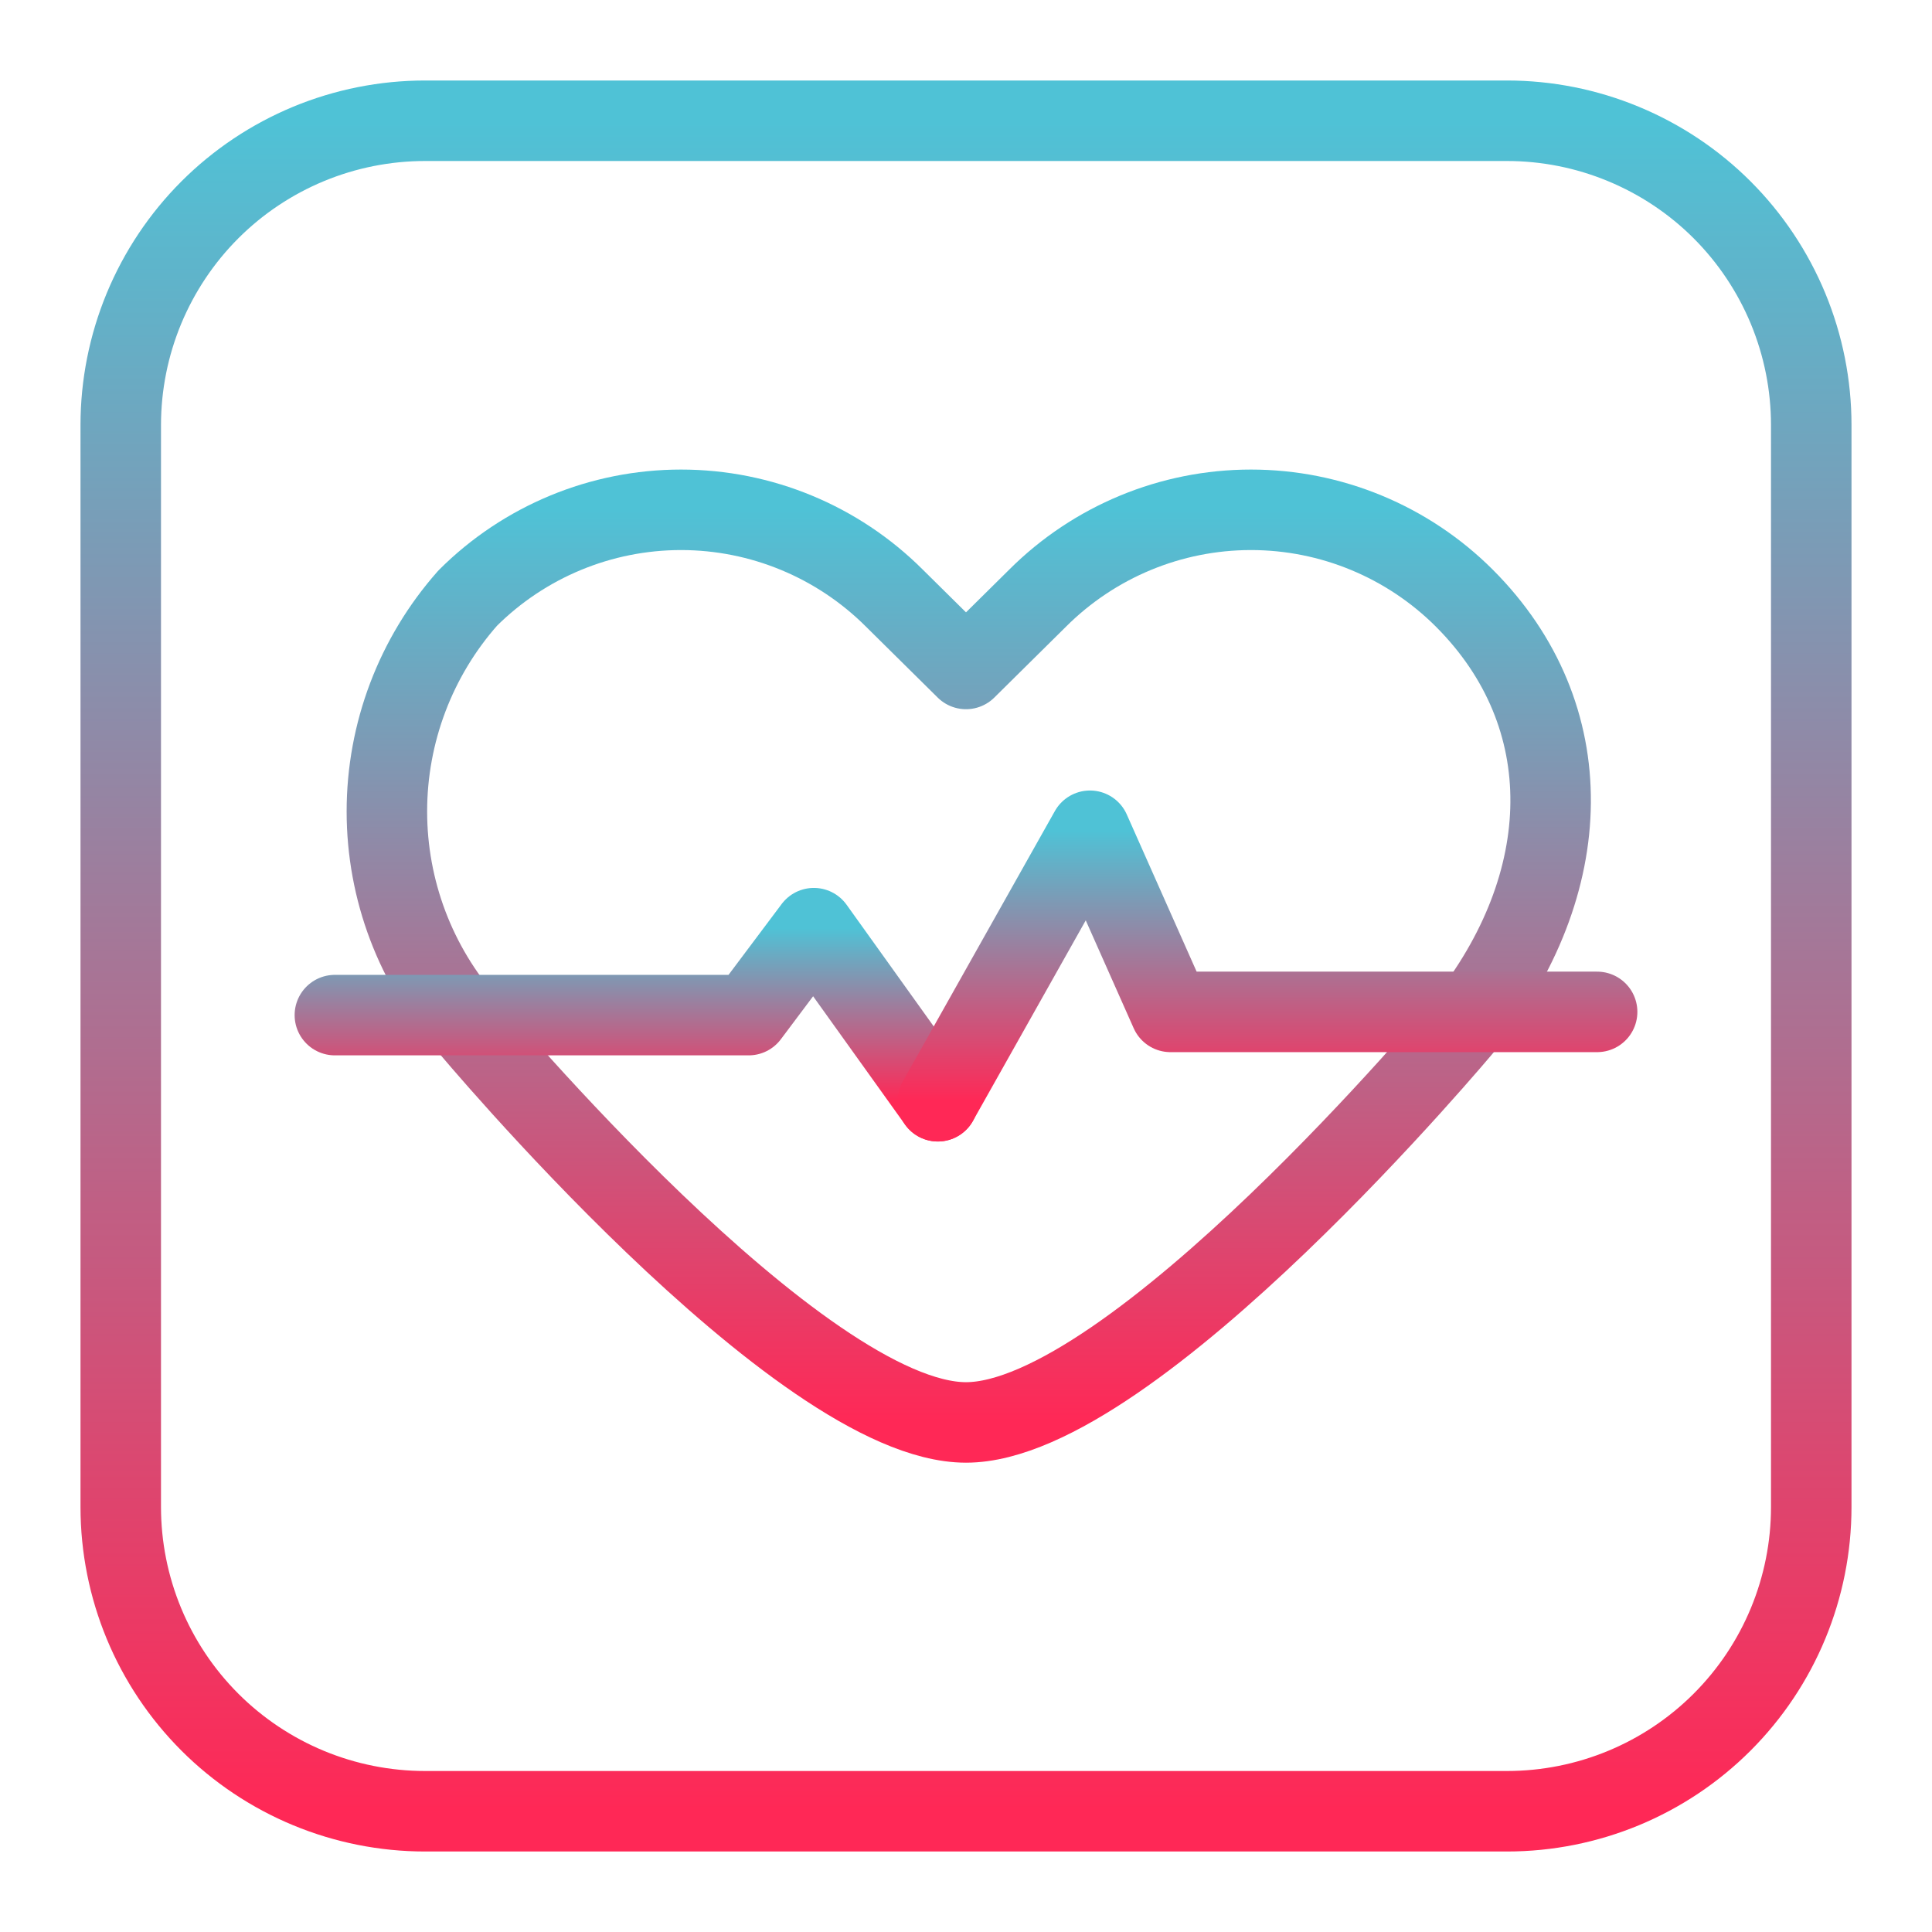 <svg xmlns="http://www.w3.org/2000/svg" width="24" height="24" viewBox="0 0 24 24" fill="none"><path d="M12 8.31L12.89 7.43C13.593 6.728 14.546 6.333 15.54 6.333C16.534 6.333 17.487 6.728 18.19 7.43C19.65 8.89 19.59 10.98 18.19 12.73C18.19 12.73 14.07 17.67 12 17.67C9.93 17.67 5.81 12.73 5.81 12.73C5.163 11.999 4.806 11.056 4.806 10.08C4.806 9.104 5.163 8.161 5.81 7.43C6.513 6.728 7.466 6.333 8.46 6.333C9.454 6.333 10.407 6.728 11.11 7.43L12 8.31Z" stroke="url(#paint0_linear_3019_4809)" stroke-linecap="round" stroke-linejoin="round"></path><path d="M4.16 12.61H9.3L10.11 11.53L11.65 13.68" stroke="url(#paint1_linear_3019_4809)" stroke-linecap="round" stroke-linejoin="round"></path><path d="M19.84 12.57H14.54L13.54 10.32L11.65 13.68" stroke="url(#paint2_linear_3019_4809)" stroke-linecap="round" stroke-linejoin="round"></path><path d="M22.5 5.28C22.5 4.784 22.402 4.292 22.212 3.833C22.022 3.375 21.744 2.958 21.393 2.607C21.042 2.256 20.625 1.978 20.166 1.788C19.708 1.598 19.216 1.5 18.72 1.5H5.28C4.784 1.5 4.292 1.598 3.833 1.788C3.375 1.978 2.958 2.256 2.607 2.607C2.256 2.958 1.978 3.375 1.788 3.833C1.598 4.292 1.5 4.784 1.5 5.28V18.72C1.5 19.723 1.898 20.684 2.607 21.393C2.958 21.744 3.375 22.022 3.833 22.212C4.292 22.402 4.784 22.5 5.28 22.5H18.72C19.723 22.5 20.684 22.102 21.393 21.393C22.102 20.684 22.5 19.723 22.5 18.72V5.28Z" stroke="url(#paint3_linear_3019_4809)" stroke-linecap="round" stroke-linejoin="round"></path><defs><linearGradient id="paint0_linear_3019_4809" x1="12.034" y1="6.333" x2="12.034" y2="17.67" gradientUnits="userSpaceOnUse"><stop stop-color="#4FC2D6"></stop><stop offset="1" stop-color="#FF2856"></stop></linearGradient><linearGradient id="paint1_linear_3019_4809" x1="7.905" y1="11.53" x2="7.905" y2="13.68" gradientUnits="userSpaceOnUse"><stop stop-color="#4FC2D6"></stop><stop offset="1" stop-color="#FF2856"></stop></linearGradient><linearGradient id="paint2_linear_3019_4809" x1="15.745" y1="10.32" x2="15.745" y2="13.68" gradientUnits="userSpaceOnUse"><stop stop-color="#4FC2D6"></stop><stop offset="1" stop-color="#FF2856"></stop></linearGradient><linearGradient id="paint3_linear_3019_4809" x1="12" y1="1.5" x2="12" y2="22.5" gradientUnits="userSpaceOnUse"><stop stop-color="#4FC2D6"></stop><stop offset="1" stop-color="#FF2856"></stop></linearGradient></defs></svg>